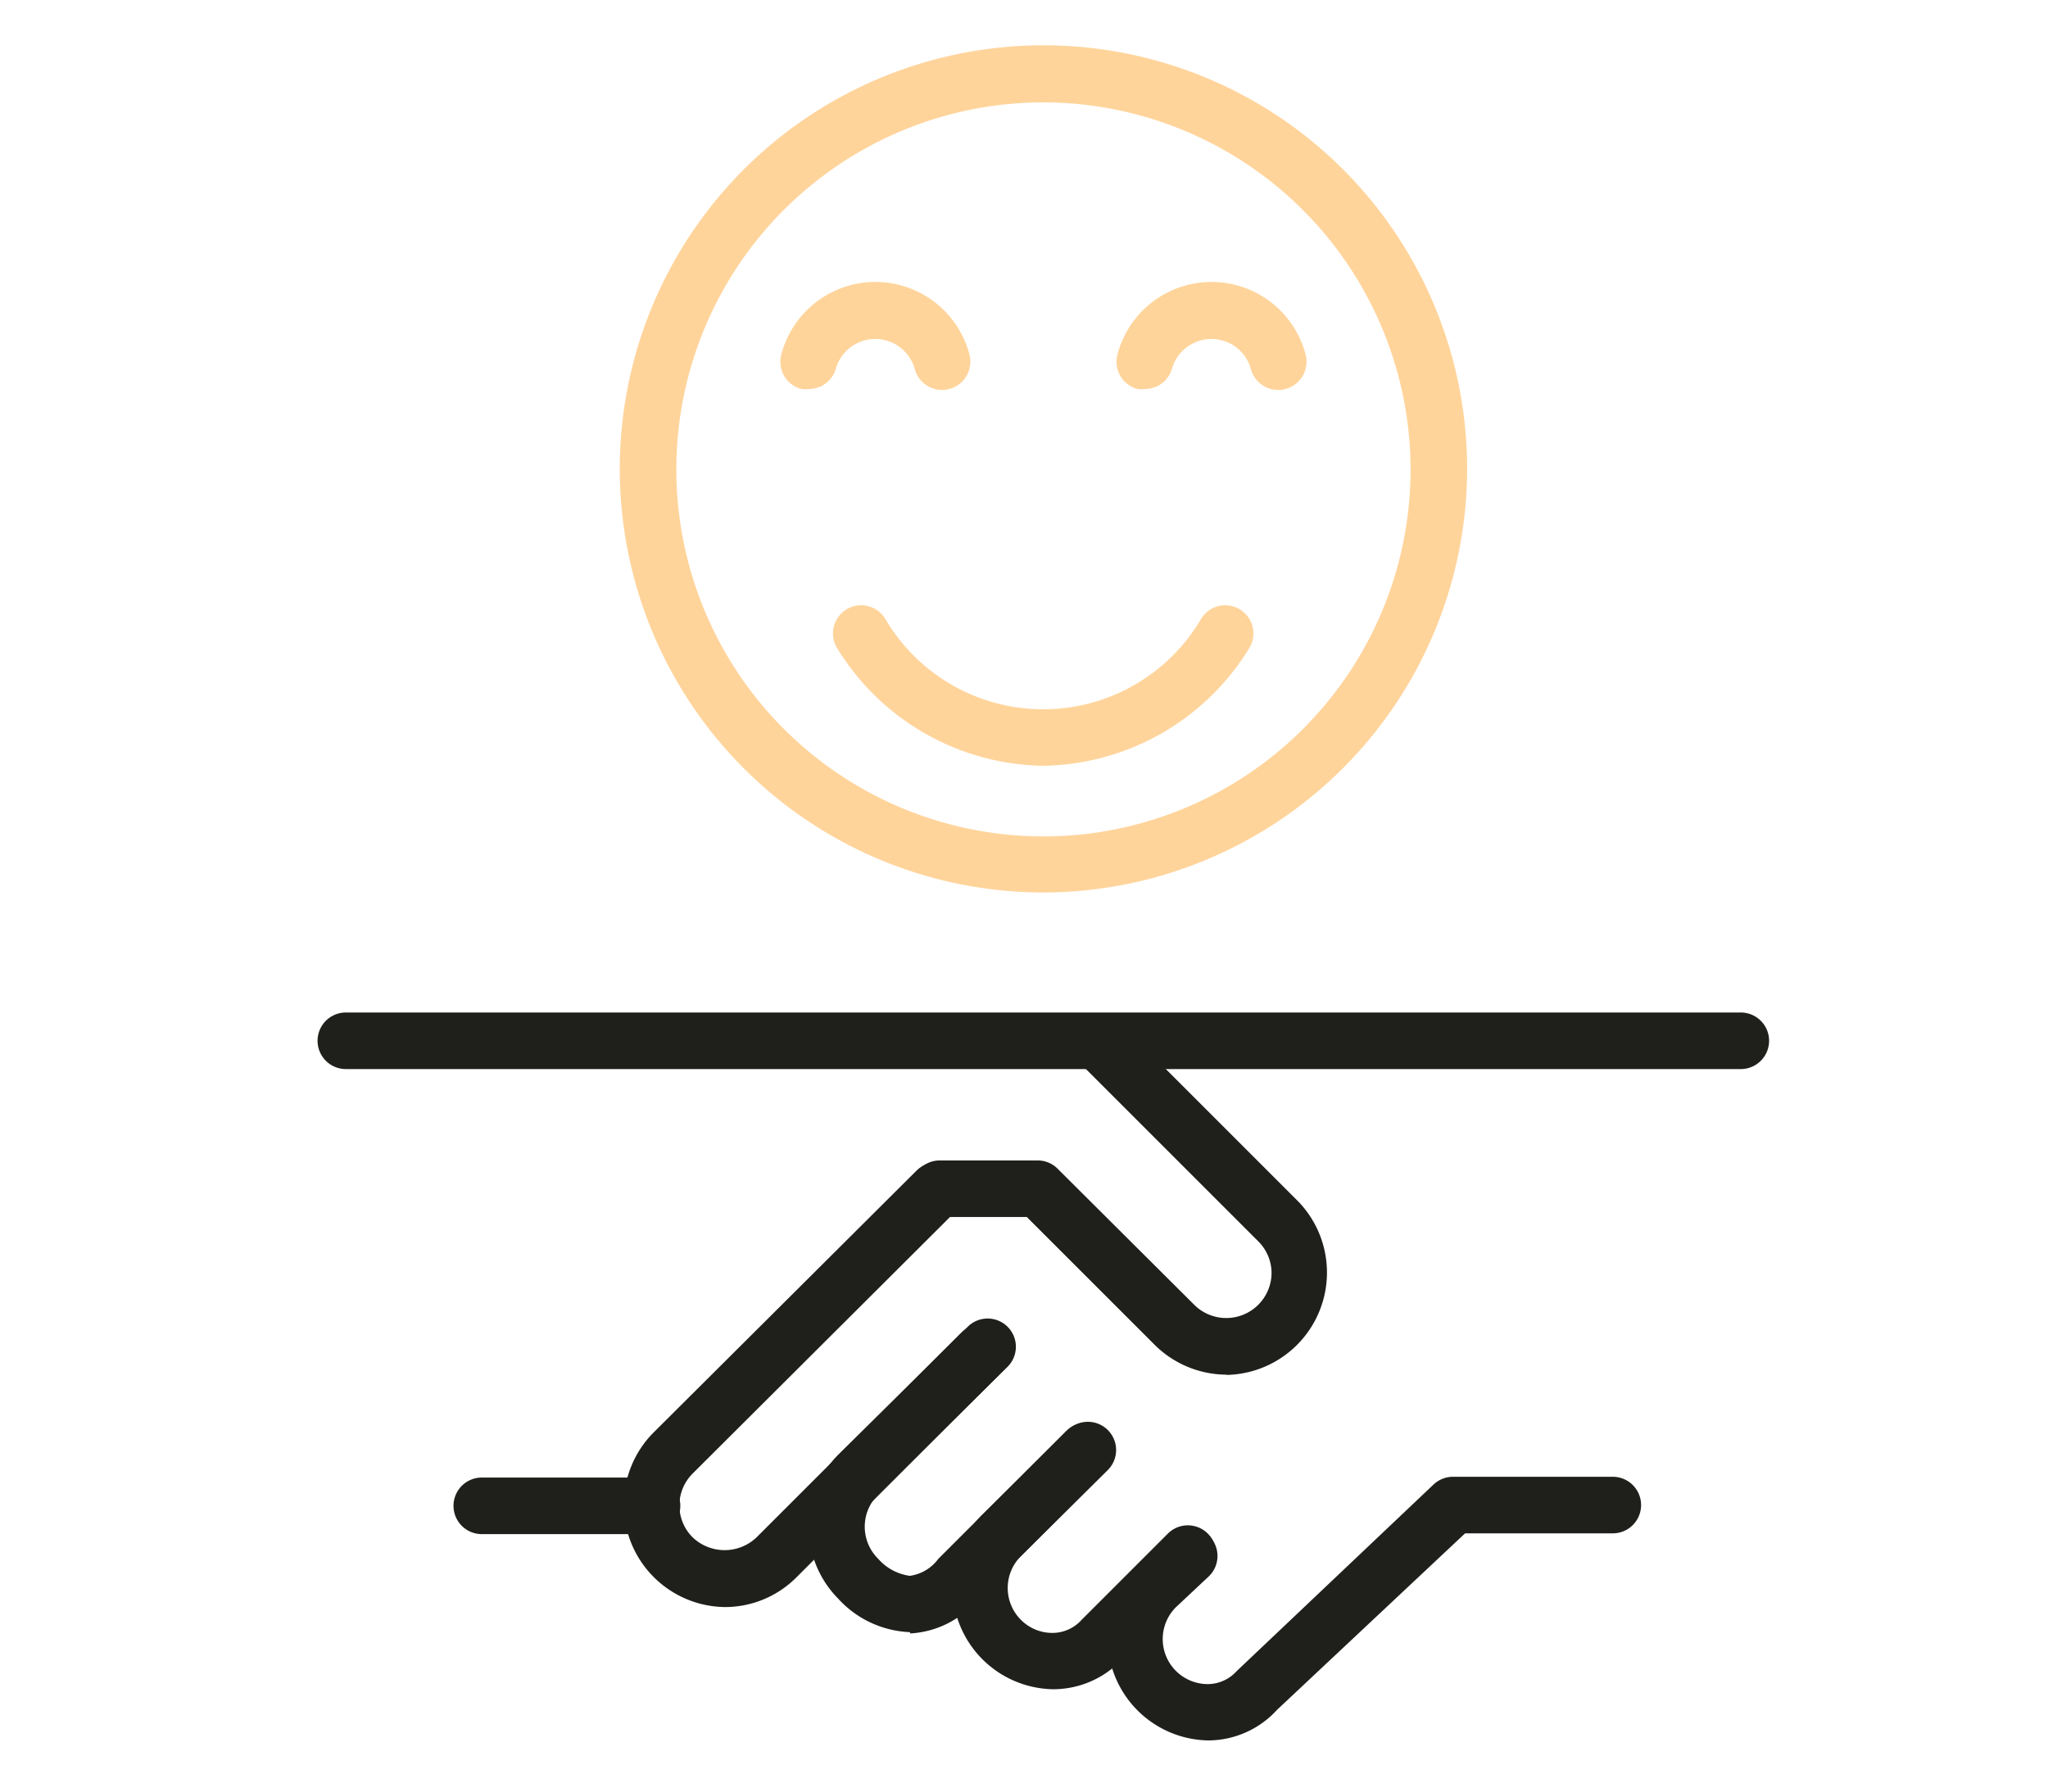<svg id="Calque_1" data-name="Calque 1" xmlns="http://www.w3.org/2000/svg" viewBox="0 0 80 70"><defs><style>.cls-1{fill:#1f1f1c;}.cls-2{fill:#ffd49b;}</style></defs><title>Plan de travail 1</title><path class="cls-1" d="M47.16,68a4,4,0,0,1-2.77-6.78L45.69,60a1.1,1.1,0,0,1,1.53,1.59L45.93,62.8a1.76,1.76,0,0,0,1.27,3,1.53,1.53,0,0,0,1.11-.51L56,58a1.11,1.11,0,0,1,.76-.3H63a1.1,1.1,0,1,1,0,2.21H57.23l-7.34,6.89A3.65,3.65,0,0,1,47.26,68Z"/><path class="cls-1" d="M13.51,41.77a1.1,1.1,0,0,1,0-2.21H68a1.1,1.1,0,1,1,0,2.21Z"/><path class="cls-1" d="M28.31,62.79A4,4,0,0,1,25.5,56l10.3-10.26a1.1,1.1,0,0,1,1.56,1.56L27.06,57.57a1.76,1.76,0,0,0,0,2.5,1.81,1.81,0,0,0,2.49,0l8-8a1.1,1.1,0,0,1,1.56,1.56l-8,8A3.94,3.94,0,0,1,28.31,62.79Z"/><path class="cls-1" d="M35.54,63.77a4,4,0,0,1-2.8-1.31,4,4,0,0,1,0-5.62l5.06-5a1.1,1.1,0,0,1,1.56,1.56l-5.06,5a1.76,1.76,0,0,0,0,2.5,2,2,0,0,0,1.24.67h0a1.66,1.66,0,0,0,1.11-.66l5-5a1.1,1.1,0,0,1,1.56,1.56l-5,5a3.68,3.68,0,0,1-2.65,1.35Z"/><path class="cls-1" d="M41.1,66a4,4,0,0,1-2.77-6.78l3.39-3.35a1.1,1.1,0,1,1,1.55,1.57L39.88,60.8a1.76,1.76,0,0,0,0,2.49,1.73,1.73,0,0,0,1.26.51,1.53,1.53,0,0,0,1.11-.51l3.37-3.37a1.1,1.1,0,0,1,1.56,1.56l-3.33,3.33A3.68,3.68,0,0,1,41.21,66Z"/><path class="cls-1" d="M47.92,53.71a4,4,0,0,1-2.81-1.16l-5-5H36.71a1.1,1.1,0,0,1,0-2.21h3.82a1.1,1.1,0,0,1,.78.32L46.67,51a1.77,1.77,0,0,0,3-1.25,1.75,1.75,0,0,0-.52-1.25l-7-7a1.1,1.1,0,1,1,1.56-1.56l7,7a4,4,0,0,1-2.81,6.78Z"/><path class="cls-1" d="M25.47,59.94H18.82a1.1,1.1,0,0,1,0-2.21h6.65a1.1,1.1,0,1,1,0,2.21Z"/><path class="cls-2" d="M31.59,15.2a1.08,1.08,0,0,1-.28,0,1.1,1.1,0,0,1-.79-1.35,3.8,3.8,0,0,1,7.35,0,1.1,1.1,0,1,1-2.14.56,1.6,1.6,0,0,0-3.08,0A1.1,1.1,0,0,1,31.59,15.2Z"/><path class="cls-2" d="M44.72,15.2a1.12,1.12,0,0,1-.28,0,1.1,1.1,0,0,1-.79-1.35,3.8,3.8,0,0,1,7.35,0,1.1,1.1,0,0,1-2.14.56,1.6,1.6,0,0,0-3.08,0A1.1,1.1,0,0,1,44.72,15.2Z"/><path class="cls-2" d="M40.76,29.92a9.6,9.6,0,0,1-8.08-4.63,1.1,1.1,0,1,1,1.92-1.08,7.15,7.15,0,0,0,12.3,0,1.1,1.1,0,0,1,1.92,1.08A9.6,9.6,0,0,1,40.76,29.92Z"/><path class="cls-2" d="M40.76,34.87A16.55,16.55,0,1,1,57.31,18.32,16.57,16.57,0,0,1,40.76,34.87ZM40.76,4A14.34,14.34,0,1,0,55.1,18.32,14.36,14.36,0,0,0,40.76,4Z"/></svg>